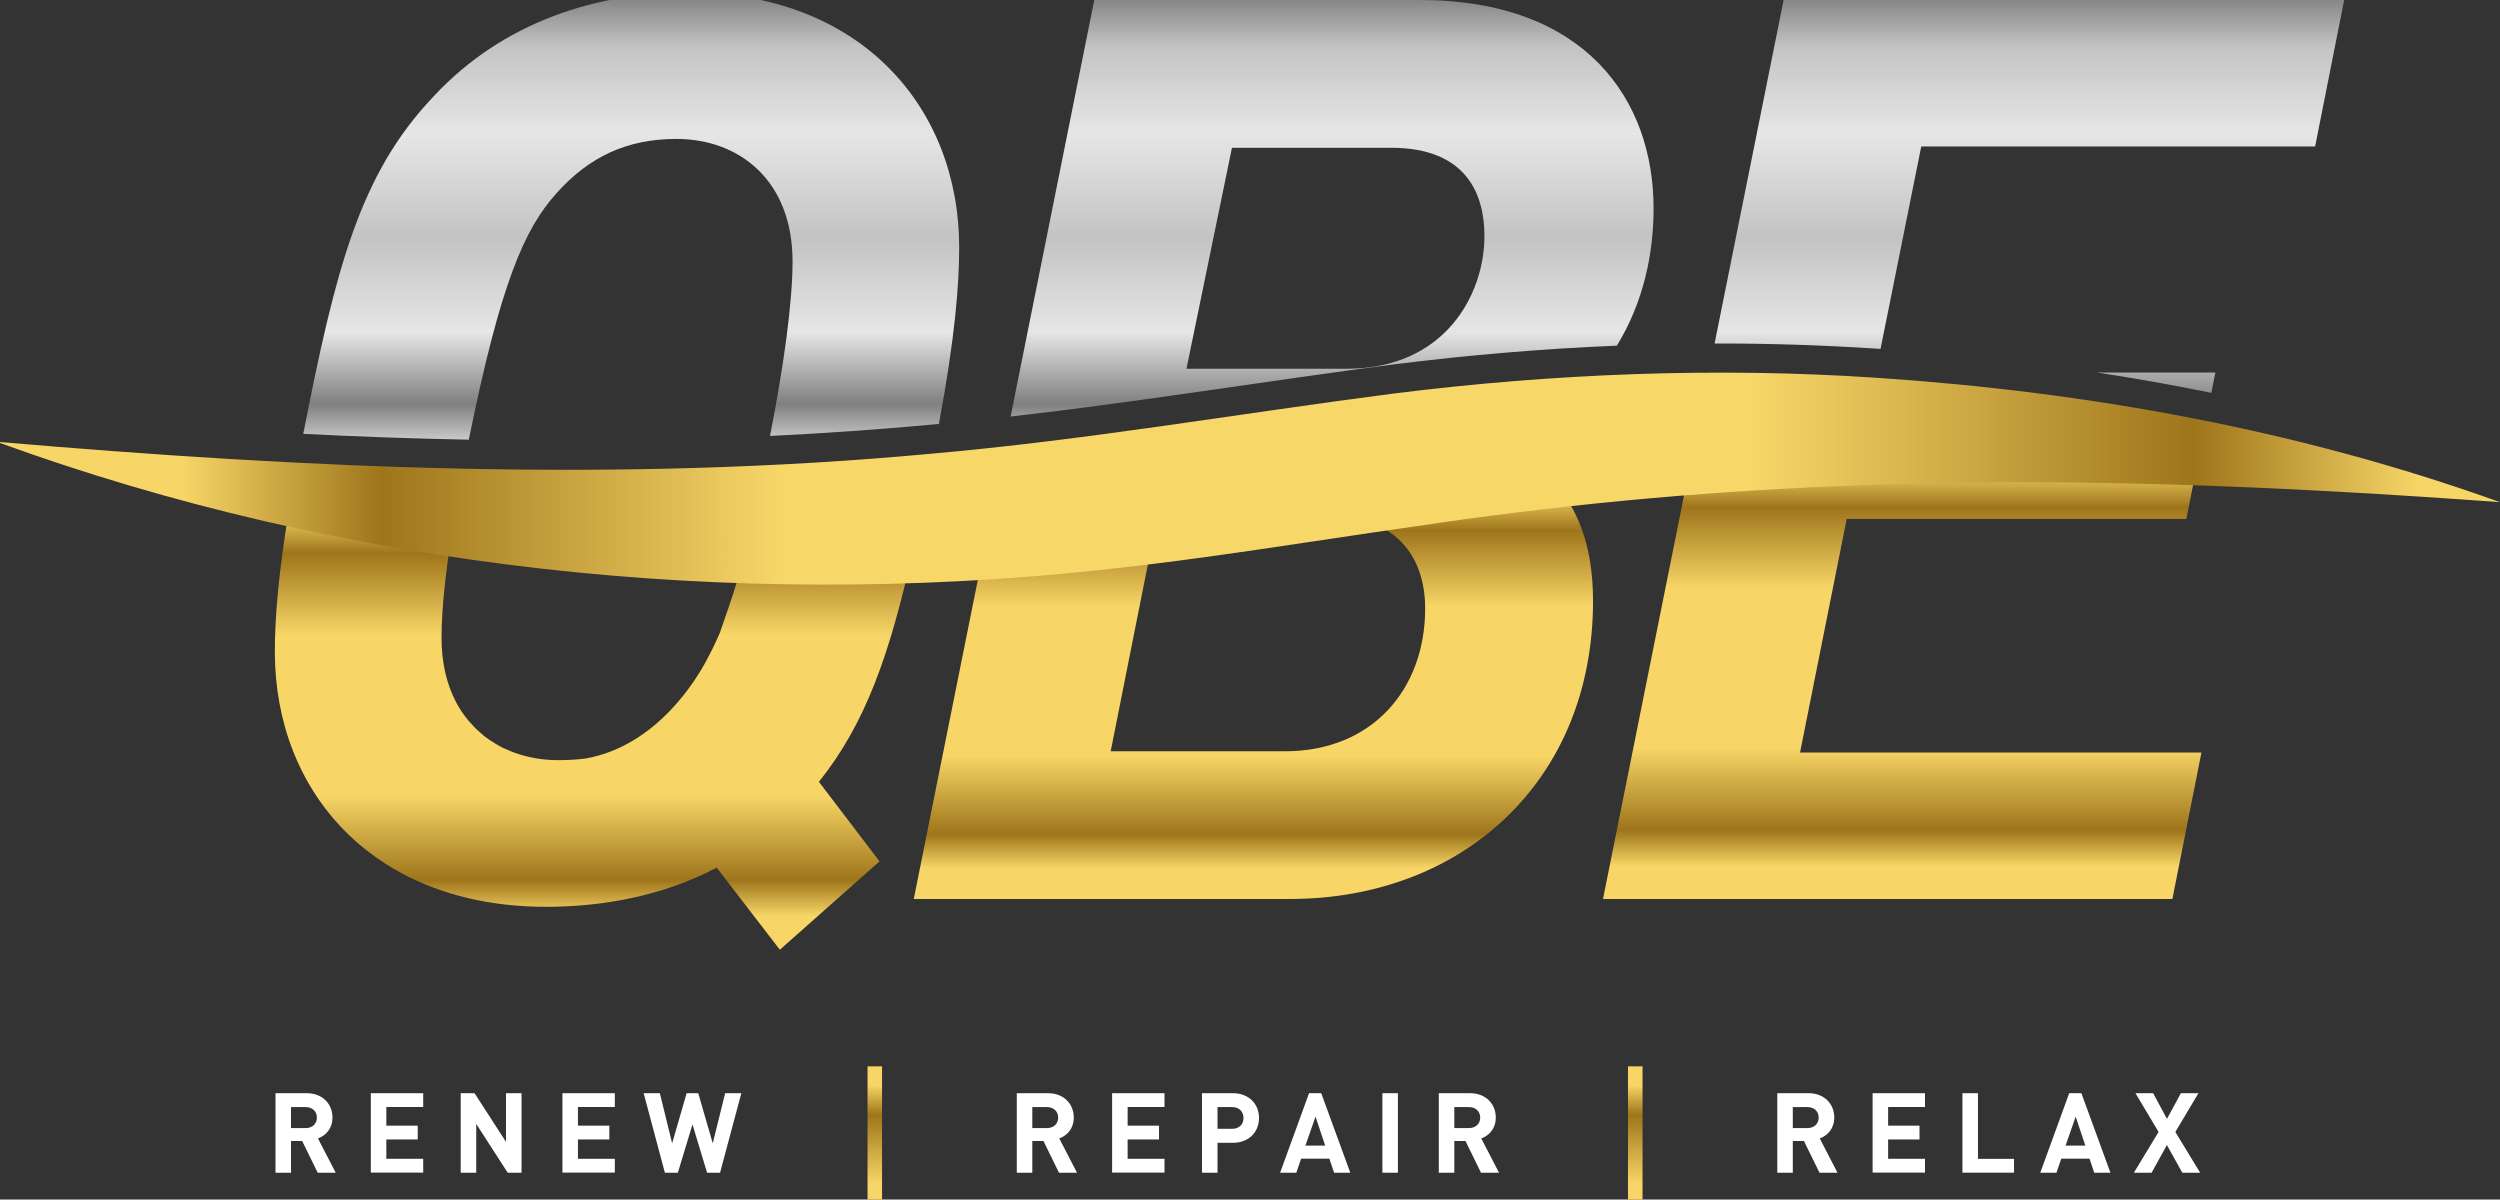 <?xml version="1.0" encoding="utf-8"?>
<!-- Generator: Adobe Illustrator 27.0.0, SVG Export Plug-In . SVG Version: 6.00 Build 0)  -->
<svg version="1.1" xmlns="http://www.w3.org/2000/svg" xmlns:xlink="http://www.w3.org/1999/xlink" x="0px" y="0px"
	 viewBox="0 0 441.39 211.79" style="enable-background:new 0 0 441.39 211.79;" xml:space="preserve">
<rect x="0" y="0" width="441.39" height="211.79" fill="#333333" stroke="none"/>
<style type="text/css">
	.st0{fill:none;}
	.st1{fill:url(#SVGID_1_);}
	.st2{fill:url(#SVGID_00000015321020771731478040000006038618446667775381_);}
	.st3{fill:url(#SVGID_00000103973966940891400940000014405133637627453353_);}
	.st4{fill:url(#SVGID_00000080917578898468074960000017159228515012650904_);}
	.st5{fill:url(#SVGID_00000150060765755376094810000010283693577548942208_);}
	.st6{fill:url(#SVGID_00000139991717202299912410000008093306740697570176_);}
	.st7{fill:url(#SVGID_00000136380541596475940340000012040399672161331902_);}
	.st8{fill:url(#SVGID_00000042725037313433607940000012968271209506193335_);}
	.st9{fill:url(#SVGID_00000056420015929469617520000006702607324752390306_);}
	.st10{fill:url(#SVGID_00000023988287491528163400000017832003356246016386_);}
	.st11{fill:url(#SVGID_00000174603878108415080760000004592765825930172833_);}
	.st12{fill:url(#SVGID_00000008144192665565818740000008769882690733293697_);}
	.st13{fill:url(#SVGID_00000065769684648915048870000018367395396916827793_);}
	.st14{fill:url(#SVGID_00000164509372647640565810000018395573337084094366_);}
	.st15{fill:url(#SVGID_00000037684327961570607240000013457763106913478305_);}
	.st16{fill:url(#SVGID_00000091012150133012628170000009003035484392148913_);}
	.st17{fill:url(#SVGID_00000144337205257035640880000016677453424829044369_);}
	.st18{fill:url(#SVGID_00000085966313570859927990000008297354190595772845_);}
	.st19{fill:url(#SVGID_00000122678095796495800350000010376364050885616031_);}
	.st20{fill:url(#SVGID_00000013890746741980565040000003427568095886017952_);}
	.st21{fill:url(#SVGID_00000033334334391843281000000006130293657747639470_);}
	.st22{fill:url(#SVGID_00000090982750534030328050000005274545391056953259_);}
	.st23{fill:url(#SVGID_00000089534661312705873590000013863168755051487657_);}
	.st24{fill:url(#SVGID_00000124153127286415122080000010287882436793472913_);}
	.st25{display:none;}
	.st26{display:inline;fill:url(#SVGID_00000041255255410047380270000007509641012673170821_);}
	.st27{display:inline;fill:url(#SVGID_00000153698288720726378820000011450625655277695384_);}
	
		.st28{fill:url(#SVGID_00000012430586662524254350000003904116421436706952_);stroke:url(#SVGID_00000062169207118587142720000013069678087141175195_);stroke-width:0;stroke-miterlimit:10;}
	
		.st29{fill:url(#SVGID_00000048475368138363128020000005213718809705065373_);stroke:url(#SVGID_00000073691881774595999370000006440613045523834001_);stroke-width:0;stroke-miterlimit:10;}
	
		.st30{fill:url(#SVGID_00000021109861888385102770000014608939028257104825_);stroke:url(#SVGID_00000015345136442203532560000002047740196681984416_);stroke-width:0;stroke-miterlimit:10;}
	
		.st31{fill:url(#SVGID_00000145056288426850828360000003077420259814958779_);stroke:url(#SVGID_00000107559254171168446500000007654992794111810435_);stroke-width:0;stroke-miterlimit:10;}
	
		.st32{fill:url(#SVGID_00000020357171808069749760000005192927161800283561_);stroke:url(#SVGID_00000114049823062820450520000009545627668820633772_);stroke-width:0;stroke-miterlimit:10;}
	
		.st33{fill:url(#SVGID_00000070118640997008753780000017392695660091988651_);stroke:url(#SVGID_00000061468720284153725170000008885156875528892093_);stroke-width:0;stroke-miterlimit:10;}
	
		.st34{fill:url(#SVGID_00000087394474704399546430000016595430334239648696_);stroke:url(#SVGID_00000036209110760670790810000000062148490095590820_);stroke-width:0;stroke-miterlimit:10;}
	
		.st35{fill:url(#SVGID_00000135674904447663357480000017268959807310796968_);stroke:url(#SVGID_00000016765054589917368370000003832453364930870419_);stroke-width:0;stroke-miterlimit:10;}
	.st36{fill:#FFFFFF;}
	
		.st37{fill:url(#SVGID_00000143582819144545319440000012235603941113840520_);stroke:url(#SVGID_00000155137666266314374370000005015379808006508943_);stroke-width:0;stroke-miterlimit:10;}
	
		.st38{fill:url(#SVGID_00000040535947573939973490000001587375145704150661_);stroke:url(#SVGID_00000170278786461803642310000008248161014883257779_);stroke-width:0;stroke-miterlimit:10;}
	
		.st39{fill:url(#SVGID_00000068666986664195269410000009762251689425063576_);stroke:url(#SVGID_00000114770112096047146000000003693833680576451476_);stroke-width:0;stroke-miterlimit:10;}
	
		.st40{fill:url(#SVGID_00000134238863589689962450000012174848991198555557_);stroke:url(#SVGID_00000100350194349107554440000003699092153228230026_);stroke-width:0;stroke-miterlimit:10;}
	
		.st41{fill:url(#SVGID_00000016794224450642901410000006628575945633641656_);stroke:url(#SVGID_00000089534917175895297920000003476350465728903567_);stroke-width:0;stroke-miterlimit:10;}
	
		.st42{fill:url(#SVGID_00000171704080219924122430000018360880220315189124_);stroke:url(#SVGID_00000111888651284316872090000007795446912310746032_);stroke-width:0;stroke-miterlimit:10;}
	
		.st43{fill:url(#SVGID_00000150079598787506756920000004167228813451667642_);stroke:url(#SVGID_00000109751543481154531970000002229067259939242159_);stroke-width:0;stroke-miterlimit:10;}
	
		.st44{fill:url(#SVGID_00000031928532698198911370000011773238374073956521_);stroke:url(#SVGID_00000172413331132164775760000016198289790336756641_);stroke-width:0;stroke-miterlimit:10;}
	
		.st45{fill:url(#SVGID_00000119081174045858473170000005029995609695943058_);stroke:url(#SVGID_00000112609441952176555710000011837848489945591227_);stroke-width:0;stroke-miterlimit:10;}
	
		.st46{fill:url(#SVGID_00000009584120481255523450000013230558874680232373_);stroke:url(#SVGID_00000024001048950192299290000003343677692551900801_);stroke-width:0;stroke-miterlimit:10;}
	.st47{fill:#1D1D1B;}
	.st48{fill:url(#SVGID_00000141431217980903388430000008391192758483291315_);}
	.st49{fill:url(#SVGID_00000044899883866219075670000008033509379444674721_);}
</style>
<pattern  x="-1819.61" y="-196" width="442" height="207.97" patternUnits="userSpaceOnUse" id="Unnamed_Pattern" viewBox="0 -207.97 442 207.97" style="overflow:visible;">
	<g>
		<rect y="-207.97" class="st0" width="442" height="207.97"/>
		<g>
			<g>
				
					<linearGradient id="SVGID_1_" gradientUnits="userSpaceOnUse" x1="7795.799" y1="-8087.406" x2="7795.799" y2="-8175.662" gradientTransform="matrix(1 0 0 -1 -7560 -8294.985)">
					<stop  offset="0" style="stop-color:#808080"/>
					<stop  offset="0.104" style="stop-color:#C3C3C3"/>
					<stop  offset="0.277" style="stop-color:#E6E6E6"/>
					<stop  offset="0.487" style="stop-color:#C3C3C3"/>
					<stop  offset="0.675" style="stop-color:#E6E6E6"/>
					<stop  offset="0.819" style="stop-color:#808080"/>
					<stop  offset="0.92" style="stop-color:#E6E6E6"/>
					<stop  offset="1" style="stop-color:#C3C3C3"/>
				</linearGradient>
				<path class="st1" d="M292.56-169.85c0,7.86-1.71,16.45-6.48,24.25c-13.12,0.54-26.21,1.66-39.18,3.28
					c-22.66,2.93-45.21,6.67-67.86,9.23l14.77-73.54h57.51C280.53-206.64,292.56-189.02,292.56-169.85z M262.69-164.95
					c0-7.35-3.12-15.6-16.5-15.6h-28.08l-8.03,39.01h28.31C255.78-141.54,262.69-154.69,262.69-164.95z"/>
			</g>
			
				<linearGradient id="SVGID_00000077324855606378782790000011578381095857924772_" gradientUnits="userSpaceOnUse" x1="7781.895" y1="-8247.068" x2="7781.895" y2="-8172.936" gradientTransform="matrix(1 0 0 -1 -7560 -8294.985)">
				<stop  offset="0.074" style="stop-color:#F7D566"/>
				<stop  offset="0.154" style="stop-color:#9E751B"/>
				<stop  offset="0.34" style="stop-color:#F7D566"/>
				<stop  offset="0.697" style="stop-color:#F7D566"/>
				<stop  offset="0.878" style="stop-color:#9E751B"/>
				<stop  offset="0.968" style="stop-color:#F7D566"/>
			</linearGradient>
			<path style="fill:url(#SVGID_00000077324855606378782790000011578381095857924772_);" d="M281.86-100.53
				c0,31.88-23.18,52.61-53.5,52.61h-66.43l12.35-61.51c6.85-0.41,13.69-0.99,20.5-1.71c3.18-0.34,6.36-0.71,9.53-1.11l-7.61,38.25
				h30.76c15.38,0,24.74-10.92,24.74-25.19c0-9.37-5.35-16.28-16.72-16.28h-7.96c7.52-1.12,15.02-2.27,22.52-3.34
				c8.14-1.23,16.3-2.31,24.45-3.24C279.12-117.04,281.86-110.47,281.86-100.53z"/>
			<g>
				
					<linearGradient id="SVGID_00000061466625180273725900000004847917370333517952_" gradientUnits="userSpaceOnUse" x1="7918.914" y1="-8087.406" x2="7918.914" y2="-8175.662" gradientTransform="matrix(1 0 0 -1 -7560 -8294.985)">
					<stop  offset="0" style="stop-color:#808080"/>
					<stop  offset="0.104" style="stop-color:#C3C3C3"/>
					<stop  offset="0.277" style="stop-color:#E6E6E6"/>
					<stop  offset="0.487" style="stop-color:#C3C3C3"/>
					<stop  offset="0.675" style="stop-color:#E6E6E6"/>
					<stop  offset="0.819" style="stop-color:#808080"/>
					<stop  offset="0.92" style="stop-color:#E6E6E6"/>
					<stop  offset="1" style="stop-color:#C3C3C3"/>
				</linearGradient>
				<path style="fill:url(#SVGID_00000061466625180273725900000004847917370333517952_);" d="M414.49-206.64l-5.13,25.86h-69.54
					l-7.19,35.75c-0.28-0.02-0.54-0.05-0.82-0.06c-9.46-0.62-18.96-0.93-28.48-0.9l12.19-60.65H414.49z"/>
				
					<linearGradient id="SVGID_00000071558553033060658390000004038270630369799596_" gradientUnits="userSpaceOnUse" x1="7941.289" y1="-8087.406" x2="7941.289" y2="-8175.662" gradientTransform="matrix(1 0 0 -1 -7560 -8294.985)">
					<stop  offset="0" style="stop-color:#808080"/>
					<stop  offset="0.104" style="stop-color:#C3C3C3"/>
					<stop  offset="0.277" style="stop-color:#E6E6E6"/>
					<stop  offset="0.487" style="stop-color:#C3C3C3"/>
					<stop  offset="0.675" style="stop-color:#E6E6E6"/>
					<stop  offset="0.819" style="stop-color:#808080"/>
					<stop  offset="0.92" style="stop-color:#E6E6E6"/>
					<stop  offset="1" style="stop-color:#C3C3C3"/>
				</linearGradient>
				<path style="fill:url(#SVGID_00000071558553033060658390000004038270630369799596_);" d="M391.76-140.87l-0.71,3.59
					c-6.71-1.37-13.45-2.56-20.22-3.59H391.76z"/>
			</g>
			
				<linearGradient id="SVGID_00000161630300093142520110000015144694445737680276_" gradientUnits="userSpaceOnUse" x1="7896.472" y1="-8247.068" x2="7896.472" y2="-8168.345" gradientTransform="matrix(1 0 0 -1 -7560 -8294.985)">
				<stop  offset="0.074" style="stop-color:#F7D566"/>
				<stop  offset="0.154" style="stop-color:#9E751B"/>
				<stop  offset="0.34" style="stop-color:#F7D566"/>
				<stop  offset="0.697" style="stop-color:#F7D566"/>
				<stop  offset="0.878" style="stop-color:#9E751B"/>
				<stop  offset="0.968" style="stop-color:#F7D566"/>
			</linearGradient>
			<path style="fill:url(#SVGID_00000161630300093142520110000015144694445737680276_);" d="M389.3-73.78l-5.13,25.86H283.64
				L299-124.4c8.54-0.67,17.1-1.18,25.67-1.54c21.35-0.95,42.76-0.87,64.16-0.13l-2.2,11.06h-59.96l-8.24,41.24H389.3z"/>
			
				<linearGradient id="SVGID_00000001639559501315582240000003776086854352718269_" gradientUnits="userSpaceOnUse" x1="7672.055" y1="-8087.406" x2="7672.055" y2="-8175.662" gradientTransform="matrix(1 0 0 -1 -7560 -8294.985)">
				<stop  offset="0" style="stop-color:#808080"/>
				<stop  offset="0.104" style="stop-color:#C3C3C3"/>
				<stop  offset="0.277" style="stop-color:#E6E6E6"/>
				<stop  offset="0.487" style="stop-color:#C3C3C3"/>
				<stop  offset="0.675" style="stop-color:#E6E6E6"/>
				<stop  offset="0.819" style="stop-color:#808080"/>
				<stop  offset="0.92" style="stop-color:#E6E6E6"/>
				<stop  offset="1" style="stop-color:#C3C3C3"/>
			</linearGradient>
			<path style="fill:url(#SVGID_00000001639559501315582240000003776086854352718269_);" d="M169.96-162.94
				c0,6.51-0.75,15.98-3.58,31.15c-0.47,0.05-0.95,0.1-1.42,0.13c-9.47,0.88-18.94,1.54-28.4,1.99c2.4-12.23,3.98-23.51,3.98-30.82
				c0-14.26-9.37-21.62-20.51-21.62c-8.7,0-15.38,3.12-21.17,9.59c-5.68,6.32-9.87,15.87-15.48,43.51
				c-9.73-0.19-19.48-0.54-29.23-1.03c5.72-29.06,9.89-45.82,23.07-59.65c12.27-13.15,28.76-18.28,44.81-18.28
				C152.57-207.97,169.96-187.69,169.96-162.94z"/>
			
				<linearGradient id="SVGID_00000060734465370781234810000002645882969220916104_" gradientUnits="userSpaceOnUse" x1="7665.397" y1="-8255.985" x2="7665.397" y2="-8176.277" gradientTransform="matrix(1 0 0 -1 -7560 -8294.985)">
				<stop  offset="0.074" style="stop-color:#F7D566"/>
				<stop  offset="0.154" style="stop-color:#9E751B"/>
				<stop  offset="0.34" style="stop-color:#F7D566"/>
				<stop  offset="0.697" style="stop-color:#F7D566"/>
				<stop  offset="0.878" style="stop-color:#9E751B"/>
				<stop  offset="0.968" style="stop-color:#F7D566"/>
			</linearGradient>
			<path style="fill:url(#SVGID_00000060734465370781234810000002645882969220916104_);" d="M145.22-68.65l10.7,14.05L138.31-39
				l-11.14-14.49c-9.37,4.9-19.84,6.91-30.1,6.91c-30.54,0-47.92-20.28-47.92-45.03c0-5.9,0.61-14.26,2.85-27.1
				c9.45,2.08,18.96,3.83,28.54,5.26c-1.24,7.69-1.96,14.4-1.96,19.38c0,4.46,0.94,8.24,2.55,11.33c0,0.01,0,0.01,0.01,0.01
				c0.3,0.59,0.64,1.15,1,1.69c0.05,0.07,0.12,0.16,0.17,0.24c0.3,0.43,0.61,0.85,0.95,1.26c0.08,0.11,0.18,0.22,0.28,0.32
				c0.31,0.37,0.65,0.72,0.99,1.07c0.14,0.13,0.28,0.28,0.43,0.41c0.34,0.31,0.68,0.61,1.03,0.9c0.1,0.07,0.18,0.16,0.28,0.23
				c0.44,0.35,0.91,0.67,1.41,0.97c0.11,0.07,0.22,0.14,0.32,0.2c0.46,0.28,0.93,0.54,1.39,0.78c0.1,0.04,0.18,0.08,0.26,0.12
				c0.43,0.2,0.87,0.4,1.31,0.56c0.23,0.08,0.43,0.17,0.64,0.24c2.34,0.83,4.88,1.27,7.49,1.27c1.73,0,3.38-0.08,4.95-0.29
				c12.73-2.3,19.6-14.28,20.95-16.64c0.55-1,1.03-1.93,1.44-2.74c0.48-0.99,0.87-1.85,1.08-2.33c0.07-0.18,0.16-0.35,0.23-0.52
				c1.11-3.34,2.16-6.04,3.08-9.29c0.4-1.43,0.79-2.94,1.19-4.55c9.89,0.32,19.79,0.31,29.67-0.04
				C157.69-91.23,153.51-78.98,145.22-68.65z"/>
			
				<linearGradient id="SVGID_00000008834560257956833580000017892965253337050540_" gradientUnits="userSpaceOnUse" x1="7560" y1="-8172.853" x2="8002" y2="-8172.853" gradientTransform="matrix(1 0 0 -1 -7560 -8294.985)">
				<stop  offset="0.074" style="stop-color:#F7D566"/>
				<stop  offset="0.154" style="stop-color:#9E751B"/>
				<stop  offset="0.314" style="stop-color:#F8D769"/>
				<stop  offset="0.702" style="stop-color:#F8D769"/>
				<stop  offset="0.878" style="stop-color:#9E751B"/>
				<stop  offset="0.968" style="stop-color:#F7D566"/>
			</linearGradient>
			<path style="fill:url(#SVGID_00000008834560257956833580000017892965253337050540_);" d="M0-128.64
				c55.06,4.75,109.98,7.24,164.96,2.12c27.41-2.4,54.6-7.13,81.94-10.66c28.06-3.5,56.72-4.64,84.91-2.76
				c37.52,2.49,74.79,9.24,110.19,21.97c-39.06-2.85-78.28-4.56-117.33-2.81c-24.97,1.03-49.87,3.41-74.61,7.14
				c-18.33,2.62-36.72,5.7-55.28,7.66C129.38-99.01,61.7-106.14,0-128.64L0-128.64z"/>
		</g>
		<g>
			
				<linearGradient id="SVGID_00000054249615079055257710000011867336780703509161_" gradientUnits="userSpaceOnUse" x1="7605.158" y1="-8260.029" x2="7605.158" y2="-8288.343" gradientTransform="matrix(1 0 0 -1 -7560 -8294.985)">
				<stop  offset="0" style="stop-color:#808080"/>
				<stop  offset="0.104" style="stop-color:#C3C3C3"/>
				<stop  offset="0.277" style="stop-color:#E6E6E6"/>
				<stop  offset="0.487" style="stop-color:#C3C3C3"/>
				<stop  offset="0.675" style="stop-color:#E6E6E6"/>
				<stop  offset="0.819" style="stop-color:#808080"/>
				<stop  offset="0.92" style="stop-color:#E6E6E6"/>
				<stop  offset="1" style="stop-color:#C3C3C3"/>
			</linearGradient>
			<path style="fill:url(#SVGID_00000054249615079055257710000011867336780703509161_);" d="M56.96-28.64c0-4.02-2.01-7.68-7.8-7.68
				H39.1L33.35-7.68h5.31l2.37-11.58h4.02L48.4-7.68h5.83l-3.94-12.19C54.75-21.36,56.96-25.1,56.96-28.64z M51.65-28.36
				c0,1.89-1.33,4.67-4.95,4.67h-4.83l1.61-7.92h4.83C50.49-31.61,51.65-30.41,51.65-28.36z"/>
			
				<linearGradient id="SVGID_00000090999956401192166890000003157540594760542337_" gradientUnits="userSpaceOnUse" x1="7627.062" y1="-8260.029" x2="7627.062" y2="-8288.343" gradientTransform="matrix(1 0 0 -1 -7560 -8294.985)">
				<stop  offset="0" style="stop-color:#808080"/>
				<stop  offset="0.104" style="stop-color:#C3C3C3"/>
				<stop  offset="0.277" style="stop-color:#E6E6E6"/>
				<stop  offset="0.487" style="stop-color:#C3C3C3"/>
				<stop  offset="0.675" style="stop-color:#E6E6E6"/>
				<stop  offset="0.819" style="stop-color:#808080"/>
				<stop  offset="0.92" style="stop-color:#E6E6E6"/>
				<stop  offset="1" style="stop-color:#C3C3C3"/>
			</linearGradient>
			<path style="fill:url(#SVGID_00000090999956401192166890000003157540594760542337_);" d="M76.11-21.4c0-4.55-3.02-7.48-7.44-7.48
				c-7.24,0-10.66,7.04-10.66,14.08c0,5.51,4.14,7.36,7.76,7.36c3.14,0,5.99-1.05,8.17-3.06l-2.61-3.3
				c-1.45,1.41-2.98,2.13-4.99,2.13c-2.41,0-3.58-1.45-3.58-3.5c0-0.48,0.08-1.01,0.16-1.49h12.55
				C75.83-18.26,76.11-19.99,76.11-21.4z M71.37-21.4c0,0.44-0.04,0.96-0.12,1.41h-7.68c0.93-3.42,2.7-4.79,4.83-4.79
				C70.16-24.78,71.37-23.61,71.37-21.4z"/>
			
				<linearGradient id="SVGID_00000004528846140142652920000002883376687952082866_" gradientUnits="userSpaceOnUse" x1="7648.021" y1="-8260.029" x2="7648.021" y2="-8288.343" gradientTransform="matrix(1 0 0 -1 -7560 -8294.985)">
				<stop  offset="0" style="stop-color:#808080"/>
				<stop  offset="0.104" style="stop-color:#C3C3C3"/>
				<stop  offset="0.277" style="stop-color:#E6E6E6"/>
				<stop  offset="0.487" style="stop-color:#C3C3C3"/>
				<stop  offset="0.675" style="stop-color:#E6E6E6"/>
				<stop  offset="0.819" style="stop-color:#808080"/>
				<stop  offset="0.92" style="stop-color:#E6E6E6"/>
				<stop  offset="1" style="stop-color:#C3C3C3"/>
			</linearGradient>
			<path style="fill:url(#SVGID_00000004528846140142652920000002883376687952082866_);" d="M97.75-23.09c0-4.14-2.9-5.79-5.35-5.79
				c-2.17,0-4.18,0.8-5.51,2.25l0.36-2.01h-4.79L78.29-7.68h4.99l2.57-12.71c0.64-3.3,2.82-4.02,4.26-4.02
				c1.29,0,2.49,0.81,2.49,2.61c0,0.4-0.08,0.89-0.16,1.37L89.87-7.68h4.99l2.61-13.07C97.63-21.44,97.75-22.32,97.75-23.09z"/>
			
				<linearGradient id="SVGID_00000103238965399691880790000002717091792444690355_" gradientUnits="userSpaceOnUse" x1="7669.985" y1="-8260.029" x2="7669.985" y2="-8288.343" gradientTransform="matrix(1 0 0 -1 -7560 -8294.985)">
				<stop  offset="0" style="stop-color:#808080"/>
				<stop  offset="0.104" style="stop-color:#C3C3C3"/>
				<stop  offset="0.277" style="stop-color:#E6E6E6"/>
				<stop  offset="0.487" style="stop-color:#C3C3C3"/>
				<stop  offset="0.675" style="stop-color:#E6E6E6"/>
				<stop  offset="0.819" style="stop-color:#808080"/>
				<stop  offset="0.92" style="stop-color:#E6E6E6"/>
				<stop  offset="1" style="stop-color:#C3C3C3"/>
			</linearGradient>
			<path style="fill:url(#SVGID_00000103238965399691880790000002717091792444690355_);" d="M119.04-21.4
				c0-4.55-3.02-7.48-7.44-7.48c-7.24,0-10.66,7.04-10.66,14.08c0,5.51,4.14,7.36,7.76,7.36c3.14,0,5.99-1.05,8.16-3.06l-2.61-3.3
				c-1.45,1.41-2.98,2.13-4.99,2.13c-2.41,0-3.58-1.45-3.58-3.5c0-0.48,0.08-1.01,0.16-1.49h12.55
				C118.75-18.26,119.04-19.99,119.04-21.4z M114.29-21.4c0,0.44-0.04,0.96-0.12,1.41h-7.68c0.93-3.42,2.7-4.79,4.83-4.79
				C113.08-24.78,114.29-23.61,114.29-21.4z"/>
			
				<linearGradient id="SVGID_00000152264752571362714190000011176626848442559636_" gradientUnits="userSpaceOnUse" x1="7696.856" y1="-8260.029" x2="7696.856" y2="-8288.343" gradientTransform="matrix(1 0 0 -1 -7560 -8294.985)">
				<stop  offset="0" style="stop-color:#808080"/>
				<stop  offset="0.104" style="stop-color:#C3C3C3"/>
				<stop  offset="0.277" style="stop-color:#E6E6E6"/>
				<stop  offset="0.487" style="stop-color:#C3C3C3"/>
				<stop  offset="0.675" style="stop-color:#E6E6E6"/>
				<stop  offset="0.819" style="stop-color:#808080"/>
				<stop  offset="0.92" style="stop-color:#E6E6E6"/>
				<stop  offset="1" style="stop-color:#C3C3C3"/>
			</linearGradient>
			<path style="fill:url(#SVGID_00000152264752571362714190000011176626848442559636_);" d="M151.1-28.64h-5.27l-5.71,13.07
				l-1.53-13.07h-3.62l-6.64,13.07l-0.72-13.07h-4.99l1.97,20.96h4.02L135.49-21l1.65,13.31h3.94L151.1-28.64z"/>
			
				<linearGradient id="SVGID_00000029755976994640973640000010968740316485456816_" gradientUnits="userSpaceOnUse" x1="7731.03" y1="-8260.029" x2="7731.03" y2="-8288.343" gradientTransform="matrix(1 0 0 -1 -7560 -8294.985)">
				<stop  offset="0" style="stop-color:#808080"/>
				<stop  offset="0.104" style="stop-color:#C3C3C3"/>
				<stop  offset="0.277" style="stop-color:#E6E6E6"/>
				<stop  offset="0.487" style="stop-color:#C3C3C3"/>
				<stop  offset="0.675" style="stop-color:#E6E6E6"/>
				<stop  offset="0.819" style="stop-color:#808080"/>
				<stop  offset="0.92" style="stop-color:#E6E6E6"/>
				<stop  offset="1" style="stop-color:#C3C3C3"/>
			</linearGradient>
			<path style="fill:url(#SVGID_00000029755976994640973640000010968740316485456816_);" d="M182.84-28.64
				c0-4.02-2.01-7.68-7.8-7.68h-10.06l-5.75,28.64h5.31l2.37-11.58h4.02l3.34,11.58h5.83l-3.94-12.19
				C180.62-21.36,182.84-25.1,182.84-28.64z M177.53-28.36c0,1.89-1.33,4.67-4.95,4.67h-4.83l1.61-7.92h4.83
				C176.36-31.61,177.53-30.41,177.53-28.36z"/>
			
				<linearGradient id="SVGID_00000060028476787759035980000005415064525352436380_" gradientUnits="userSpaceOnUse" x1="7752.934" y1="-8260.029" x2="7752.934" y2="-8288.343" gradientTransform="matrix(1 0 0 -1 -7560 -8294.985)">
				<stop  offset="0" style="stop-color:#808080"/>
				<stop  offset="0.104" style="stop-color:#C3C3C3"/>
				<stop  offset="0.277" style="stop-color:#E6E6E6"/>
				<stop  offset="0.487" style="stop-color:#C3C3C3"/>
				<stop  offset="0.675" style="stop-color:#E6E6E6"/>
				<stop  offset="0.819" style="stop-color:#808080"/>
				<stop  offset="0.92" style="stop-color:#E6E6E6"/>
				<stop  offset="1" style="stop-color:#C3C3C3"/>
			</linearGradient>
			<path style="fill:url(#SVGID_00000060028476787759035980000005415064525352436380_);" d="M201.98-21.4
				c0-4.55-3.02-7.48-7.44-7.48c-7.24,0-10.66,7.04-10.66,14.08c0,5.51,4.14,7.36,7.76,7.36c3.14,0,5.99-1.05,8.17-3.06l-2.61-3.3
				c-1.45,1.41-2.98,2.13-4.99,2.13c-2.41,0-3.58-1.45-3.58-3.5c0-0.48,0.08-1.01,0.16-1.49h12.55
				C201.7-18.26,201.98-19.99,201.98-21.4z M197.24-21.4c0,0.44-0.04,0.96-0.12,1.41h-7.68c0.93-3.42,2.7-4.79,4.83-4.79
				C196.03-24.78,197.24-23.61,197.24-21.4z"/>
			
				<linearGradient id="SVGID_00000046327622189614857550000007987927475428704924_" gradientUnits="userSpaceOnUse" x1="7773.148" y1="-8260.029" x2="7773.148" y2="-8288.343" gradientTransform="matrix(1 0 0 -1 -7560 -8294.985)">
				<stop  offset="0" style="stop-color:#808080"/>
				<stop  offset="0.104" style="stop-color:#C3C3C3"/>
				<stop  offset="0.277" style="stop-color:#E6E6E6"/>
				<stop  offset="0.487" style="stop-color:#C3C3C3"/>
				<stop  offset="0.675" style="stop-color:#E6E6E6"/>
				<stop  offset="0.819" style="stop-color:#808080"/>
				<stop  offset="0.92" style="stop-color:#E6E6E6"/>
				<stop  offset="1" style="stop-color:#C3C3C3"/>
			</linearGradient>
			<path style="fill:url(#SVGID_00000046327622189614857550000007987927475428704924_);" d="M223.63-23.09
				c0-2.61-1.25-5.79-5.67-5.79c-1.97,0-3.78,0.64-5.19,2.25l0.44-2.01h-4.83L202.67,0h4.99l1.93-9.69
				c1.05,1.61,2.86,2.25,4.75,2.25c1.89,0,3.7-0.44,5.31-2.05c1.61-1.61,2.49-4.38,3.34-8.69
				C223.55-20.96,223.63-22.08,223.63-23.09z M218.44-21.56c0,0.89-0.24,2.29-0.44,3.38c-0.76,3.82-1.69,6.28-4.67,6.28
				c-2.17,0-2.49-1.65-2.49-2.9c0-0.88,0.24-2.29,0.44-3.38c0.76-3.82,1.69-6.23,4.67-6.23C218.12-24.42,218.44-22.81,218.44-21.56z
				"/>
			
				<linearGradient id="SVGID_00000080198606558756223970000015718081355776509117_" gradientUnits="userSpaceOnUse" x1="7794.57" y1="-8260.029" x2="7794.57" y2="-8288.343" gradientTransform="matrix(1 0 0 -1 -7560 -8294.985)">
				<stop  offset="0" style="stop-color:#808080"/>
				<stop  offset="0.104" style="stop-color:#C3C3C3"/>
				<stop  offset="0.277" style="stop-color:#E6E6E6"/>
				<stop  offset="0.487" style="stop-color:#C3C3C3"/>
				<stop  offset="0.675" style="stop-color:#E6E6E6"/>
				<stop  offset="0.819" style="stop-color:#808080"/>
				<stop  offset="0.92" style="stop-color:#E6E6E6"/>
				<stop  offset="1" style="stop-color:#C3C3C3"/>
			</linearGradient>
			<path style="fill:url(#SVGID_00000080198606558756223970000015718081355776509117_);" d="M243.78-23.05
				c0-4.46-3.94-5.83-7.44-5.83c-3.9,0-6.07,1.09-7.76,2.81l2.57,3.34c1.05-1.17,2.45-1.97,4.51-1.97c2.09,0,3.1,0.84,3.1,2.25
				c0,0.4-0.04,0.68-0.12,1.09l-0.28,1.25h-4.99c-2.41,0-4.55,0.64-6.11,2.17c-1.21,1.21-1.89,2.9-1.89,4.95
				c0,3.18,2.33,5.51,5.99,5.51c2.29,0,3.9-0.89,5.07-2.05l-0.36,1.85h4.79l2.74-13.51C243.7-21.76,243.78-22.48,243.78-23.05z
				 M237.67-16.69l-0.24,1.25c-0.2,1.05-0.6,2.01-1.25,2.66c-0.76,0.76-1.89,1.29-3.26,1.29c-1.81,0-2.65-0.8-2.65-1.97
				c0-1.85,1.33-3.22,3.58-3.22H237.67z"/>
			
				<linearGradient id="SVGID_00000048460439590618336910000012197216266197617551_" gradientUnits="userSpaceOnUse" x1="7811.486" y1="-8260.029" x2="7811.486" y2="-8288.343" gradientTransform="matrix(1 0 0 -1 -7560 -8294.985)">
				<stop  offset="0" style="stop-color:#808080"/>
				<stop  offset="0.104" style="stop-color:#C3C3C3"/>
				<stop  offset="0.277" style="stop-color:#E6E6E6"/>
				<stop  offset="0.487" style="stop-color:#C3C3C3"/>
				<stop  offset="0.675" style="stop-color:#E6E6E6"/>
				<stop  offset="0.819" style="stop-color:#808080"/>
				<stop  offset="0.92" style="stop-color:#E6E6E6"/>
				<stop  offset="1" style="stop-color:#C3C3C3"/>
			</linearGradient>
			<path style="fill:url(#SVGID_00000048460439590618336910000012197216266197617551_);" d="M255.17-27.99h-4.99l-4.06,20.31h4.99
				L255.17-27.99z M256.86-36.24h-5.15l-0.8,4.14h5.11L256.86-36.24z"/>
			
				<linearGradient id="SVGID_00000052069084780054528460000013077377678936792721_" gradientUnits="userSpaceOnUse" x1="7825.827" y1="-8260.029" x2="7825.827" y2="-8288.343" gradientTransform="matrix(1 0 0 -1 -7560 -8294.985)">
				<stop  offset="0" style="stop-color:#808080"/>
				<stop  offset="0.104" style="stop-color:#C3C3C3"/>
				<stop  offset="0.277" style="stop-color:#E6E6E6"/>
				<stop  offset="0.487" style="stop-color:#C3C3C3"/>
				<stop  offset="0.675" style="stop-color:#E6E6E6"/>
				<stop  offset="0.819" style="stop-color:#808080"/>
				<stop  offset="0.92" style="stop-color:#E6E6E6"/>
				<stop  offset="1" style="stop-color:#C3C3C3"/>
			</linearGradient>
			<path style="fill:url(#SVGID_00000052069084780054528460000013077377678936792721_);" d="M275-26.91
				c-1.13-1.33-2.45-1.97-4.46-1.97c-2.17,0-4.14,0.88-5.31,2.29l0.44-2.05h-4.83l-4.18,20.96h4.99l2.53-12.67
				c0.48-2.41,2.25-4.02,4.22-4.02c1.09,0,1.77,0.6,2.29,1.29L275-26.91z"/>
			
				<linearGradient id="SVGID_00000082328011108514972620000016532018490661833602_" gradientUnits="userSpaceOnUse" x1="7855.011" y1="-8260.029" x2="7855.011" y2="-8288.343" gradientTransform="matrix(1 0 0 -1 -7560 -8294.985)">
				<stop  offset="0" style="stop-color:#808080"/>
				<stop  offset="0.104" style="stop-color:#C3C3C3"/>
				<stop  offset="0.277" style="stop-color:#E6E6E6"/>
				<stop  offset="0.487" style="stop-color:#C3C3C3"/>
				<stop  offset="0.675" style="stop-color:#E6E6E6"/>
				<stop  offset="0.819" style="stop-color:#808080"/>
				<stop  offset="0.92" style="stop-color:#E6E6E6"/>
				<stop  offset="1" style="stop-color:#C3C3C3"/>
			</linearGradient>
			<path style="fill:url(#SVGID_00000082328011108514972620000016532018490661833602_);" d="M306.82-28.64
				c0-4.02-2.01-7.68-7.8-7.68h-10.06l-5.75,28.64h5.31l2.37-11.58h4.02l3.34,11.58h5.83l-3.94-12.19
				C304.6-21.36,306.82-25.1,306.82-28.64z M301.51-28.36c0,1.89-1.33,4.67-4.95,4.67h-4.83l1.61-7.92h4.83
				C300.34-31.61,301.51-30.41,301.51-28.36z"/>
			
				<linearGradient id="SVGID_00000089559818992636218450000012099705753604303249_" gradientUnits="userSpaceOnUse" x1="7876.915" y1="-8260.029" x2="7876.915" y2="-8288.343" gradientTransform="matrix(1 0 0 -1 -7560 -8294.985)">
				<stop  offset="0" style="stop-color:#808080"/>
				<stop  offset="0.104" style="stop-color:#C3C3C3"/>
				<stop  offset="0.277" style="stop-color:#E6E6E6"/>
				<stop  offset="0.487" style="stop-color:#C3C3C3"/>
				<stop  offset="0.675" style="stop-color:#E6E6E6"/>
				<stop  offset="0.819" style="stop-color:#808080"/>
				<stop  offset="0.92" style="stop-color:#E6E6E6"/>
				<stop  offset="1" style="stop-color:#C3C3C3"/>
			</linearGradient>
			<path style="fill:url(#SVGID_00000089559818992636218450000012099705753604303249_);" d="M325.97-21.4
				c0-4.55-3.02-7.48-7.44-7.48c-7.24,0-10.66,7.04-10.66,14.08c0,5.51,4.14,7.36,7.76,7.36c3.14,0,5.99-1.05,8.16-3.06l-2.61-3.3
				c-1.45,1.41-2.98,2.13-4.99,2.13c-2.41,0-3.58-1.45-3.58-3.5c0-0.48,0.08-1.01,0.16-1.49h12.55
				C325.68-18.26,325.97-19.99,325.97-21.4z M321.22-21.4c0,0.44-0.04,0.96-0.12,1.41h-7.68c0.93-3.42,2.7-4.79,4.83-4.79
				C320.01-24.78,321.22-23.61,321.22-21.4z"/>
			
				<linearGradient id="SVGID_00000162324881294495810980000000073854621185915045_" gradientUnits="userSpaceOnUse" x1="7893.912" y1="-8260.029" x2="7893.912" y2="-8288.343" gradientTransform="matrix(1 0 0 -1 -7560 -8294.985)">
				<stop  offset="0" style="stop-color:#808080"/>
				<stop  offset="0.104" style="stop-color:#C3C3C3"/>
				<stop  offset="0.277" style="stop-color:#E6E6E6"/>
				<stop  offset="0.487" style="stop-color:#C3C3C3"/>
				<stop  offset="0.675" style="stop-color:#E6E6E6"/>
				<stop  offset="0.819" style="stop-color:#808080"/>
				<stop  offset="0.92" style="stop-color:#E6E6E6"/>
				<stop  offset="1" style="stop-color:#C3C3C3"/>
			</linearGradient>
			<path style="fill:url(#SVGID_00000162324881294495810980000000073854621185915045_);" d="M338.72-36.32h-4.99l-4.46,22.36
				c-0.12,0.56-0.16,1.09-0.16,1.73c0,2.86,2.13,4.55,5.03,4.55h2.74l0.84-4.22h-2.05c-1.09,0-1.53-0.44-1.53-1.21
				c0-0.32,0.04-0.52,0.12-0.89L338.72-36.32z"/>
			
				<linearGradient id="SVGID_00000017480369392433084820000012735608375012178868_" gradientUnits="userSpaceOnUse" x1="7909.621" y1="-8260.029" x2="7909.621" y2="-8288.343" gradientTransform="matrix(1 0 0 -1 -7560 -8294.985)">
				<stop  offset="0" style="stop-color:#808080"/>
				<stop  offset="0.104" style="stop-color:#C3C3C3"/>
				<stop  offset="0.277" style="stop-color:#E6E6E6"/>
				<stop  offset="0.487" style="stop-color:#C3C3C3"/>
				<stop  offset="0.675" style="stop-color:#E6E6E6"/>
				<stop  offset="0.819" style="stop-color:#808080"/>
				<stop  offset="0.92" style="stop-color:#E6E6E6"/>
				<stop  offset="1" style="stop-color:#C3C3C3"/>
			</linearGradient>
			<path style="fill:url(#SVGID_00000017480369392433084820000012735608375012178868_);" d="M358.83-23.05
				c0-4.46-3.94-5.83-7.44-5.83c-3.9,0-6.07,1.09-7.76,2.81l2.57,3.34c1.05-1.17,2.45-1.97,4.51-1.97c2.09,0,3.1,0.84,3.1,2.25
				c0,0.4-0.04,0.68-0.12,1.09l-0.28,1.25h-4.99c-2.41,0-4.55,0.64-6.11,2.17c-1.21,1.21-1.89,2.9-1.89,4.95
				c0,3.18,2.33,5.51,5.99,5.51c2.29,0,3.9-0.89,5.07-2.05l-0.36,1.85h4.79l2.74-13.51C358.75-21.76,358.83-22.48,358.83-23.05z
				 M352.72-16.69l-0.24,1.25c-0.2,1.05-0.6,2.01-1.25,2.66c-0.76,0.76-1.89,1.29-3.26,1.29c-1.81,0-2.65-0.8-2.65-1.97
				c0-1.85,1.33-3.22,3.58-3.22H352.72z"/>
			
				<linearGradient id="SVGID_00000130615971330423255720000013593674243803050137_" gradientUnits="userSpaceOnUse" x1="7930.358" y1="-8260.029" x2="7930.358" y2="-8288.343" gradientTransform="matrix(1 0 0 -1 -7560 -8294.985)">
				<stop  offset="0" style="stop-color:#808080"/>
				<stop  offset="0.104" style="stop-color:#C3C3C3"/>
				<stop  offset="0.277" style="stop-color:#E6E6E6"/>
				<stop  offset="0.487" style="stop-color:#C3C3C3"/>
				<stop  offset="0.675" style="stop-color:#E6E6E6"/>
				<stop  offset="0.819" style="stop-color:#808080"/>
				<stop  offset="0.92" style="stop-color:#E6E6E6"/>
				<stop  offset="1" style="stop-color:#C3C3C3"/>
			</linearGradient>
			<path style="fill:url(#SVGID_00000130615971330423255720000013593674243803050137_);" d="M381.8-28.64h-6.07l-4.46,6.23
				l-2.45-6.23h-5.75l4.75,10.14l-8.89,10.82h6.15l4.87-6.56l2.61,6.56h5.75l-4.95-10.54L381.8-28.64z"/>
		</g>
	</g>
</pattern>
<g id="Layer_2" class="st25">
	
		<linearGradient id="SVGID_00000172416533033517285820000003399187092845562809_" gradientUnits="userSpaceOnUse" x1="-130.609" y1="455.005" x2="571.391" y2="-246.995">
		<stop  offset="0" style="stop-color:#242021"/>
		<stop  offset="1" style="stop-color:#4E4E50"/>
	</linearGradient>
	
		<rect x="-180.61" y="-197" style="display:inline;fill:url(#SVGID_00000172416533033517285820000003399187092845562809_);" width="802" height="602"/>
</g>
<g id="Layer_1">
	<rect x="-179.61" y="-196" class="st25" width="800" height="600"/>
	<g>
		<g>
			
				<pattern  id="SVGID_00000150104379115413517190000001745353475074082490_" xlink:href="#Unnamed_Pattern" patternTransform="matrix(1 0 0 1 314 -1.353)">
			</pattern>
			
				<linearGradient id="SVGID_00000064347193290603305730000003148940312312618417_" gradientUnits="userSpaceOnUse" x1="235.191" y1="-0.942" x2="235.191" y2="87.313">
				<stop  offset="0" style="stop-color:#808080"/>
				<stop  offset="0.104" style="stop-color:#C3C3C3"/>
				<stop  offset="0.277" style="stop-color:#E6E6E6"/>
				<stop  offset="0.487" style="stop-color:#C3C3C3"/>
				<stop  offset="0.675" style="stop-color:#E6E6E6"/>
				<stop  offset="0.819" style="stop-color:#808080"/>
				<stop  offset="0.92" style="stop-color:#E6E6E6"/>
				<stop  offset="1" style="stop-color:#C3C3C3"/>
			</linearGradient>
			
				<path style="fill:url(#SVGID_00000064347193290603305730000003148940312312618417_);stroke:url(#SVGID_00000150104379115413517190000001745353475074082490_);stroke-width:0;stroke-miterlimit:10;" d="
				M250.72,0H193.2l-14.77,73.54c22.65-2.56,45.2-6.3,67.86-9.23c12.97-1.62,26.05-2.74,39.18-3.28c4.77-7.8,6.48-16.39,6.48-24.25
				C291.95,17.62,279.92,0,250.72,0z M237.79,65.1h-28.31l8.03-39.01h28.08c13.37,0,16.5,8.24,16.5,15.6
				C262.08,51.95,255.17,65.1,237.79,65.1z"/>
		</g>
		
			<pattern  id="SVGID_00000132053464172086209330000003352670134405314228_" xlink:href="#Unnamed_Pattern" patternTransform="matrix(1 0 0 1 314 -1.353)">
		</pattern>
		
			<linearGradient id="SVGID_00000181765971426571342500000009866664610363823745_" gradientUnits="userSpaceOnUse" x1="221.287" y1="158.72" x2="221.287" y2="84.588">
			<stop  offset="0.074" style="stop-color:#F7D566"/>
			<stop  offset="0.154" style="stop-color:#9E751B"/>
			<stop  offset="0.34" style="stop-color:#F7D566"/>
			<stop  offset="0.697" style="stop-color:#F7D566"/>
			<stop  offset="0.878" style="stop-color:#9E751B"/>
			<stop  offset="0.968" style="stop-color:#F7D566"/>
		</linearGradient>
		
			<path style="fill:url(#SVGID_00000181765971426571342500000009866664610363823745_);stroke:url(#SVGID_00000132053464172086209330000003352670134405314228_);stroke-width:0;stroke-miterlimit:10;" d="
			M273.91,84.59c-8.16,0.94-16.32,2.02-24.45,3.24c-7.5,1.07-15,2.22-22.52,3.34h7.96c11.37,0,16.72,6.91,16.72,16.28
			c0,14.26-9.36,25.19-24.74,25.19H196.1l7.61-38.25c-3.17,0.4-6.34,0.77-9.53,1.11c-6.81,0.72-13.65,1.3-20.5,1.71l-12.35,61.51
			h66.43c30.32,0,53.5-20.73,53.5-52.61C281.25,96.17,278.51,89.6,273.91,84.59z"/>
		<g>
			
				<pattern  id="SVGID_00000155835284921485379300000017682915888738500792_" xlink:href="#Unnamed_Pattern" patternTransform="matrix(1 0 0 1 314 -1.353)">
			</pattern>
			
				<linearGradient id="SVGID_00000083083207324856484130000011134802995026804125_" gradientUnits="userSpaceOnUse" x1="358.305" y1="-0.942" x2="358.305" y2="87.313">
				<stop  offset="0" style="stop-color:#808080"/>
				<stop  offset="0.104" style="stop-color:#C3C3C3"/>
				<stop  offset="0.277" style="stop-color:#E6E6E6"/>
				<stop  offset="0.487" style="stop-color:#C3C3C3"/>
				<stop  offset="0.675" style="stop-color:#E6E6E6"/>
				<stop  offset="0.819" style="stop-color:#808080"/>
				<stop  offset="0.92" style="stop-color:#E6E6E6"/>
				<stop  offset="1" style="stop-color:#C3C3C3"/>
			</linearGradient>
			
				<path style="fill:url(#SVGID_00000083083207324856484130000011134802995026804125_);stroke:url(#SVGID_00000155835284921485379300000017682915888738500792_);stroke-width:0;stroke-miterlimit:10;" d="
				M314.91,0l-12.19,60.65c9.52-0.02,19.02,0.28,28.48,0.9c0.28,0.01,0.54,0.04,0.82,0.06l7.19-35.75h69.54L413.88,0H314.91z"/>
			
				<pattern  id="SVGID_00000081638834535896463240000008085716153400584379_" xlink:href="#Unnamed_Pattern" patternTransform="matrix(1 0 0 1 314 -1.353)">
			</pattern>
			
				<linearGradient id="SVGID_00000169537330757617908310000017557394800360754331_" gradientUnits="userSpaceOnUse" x1="380.68" y1="-0.942" x2="380.68" y2="87.313">
				<stop  offset="0" style="stop-color:#808080"/>
				<stop  offset="0.104" style="stop-color:#C3C3C3"/>
				<stop  offset="0.277" style="stop-color:#E6E6E6"/>
				<stop  offset="0.487" style="stop-color:#C3C3C3"/>
				<stop  offset="0.675" style="stop-color:#E6E6E6"/>
				<stop  offset="0.819" style="stop-color:#808080"/>
				<stop  offset="0.92" style="stop-color:#E6E6E6"/>
				<stop  offset="1" style="stop-color:#C3C3C3"/>
			</linearGradient>
			
				<path style="fill:url(#SVGID_00000169537330757617908310000017557394800360754331_);stroke:url(#SVGID_00000081638834535896463240000008085716153400584379_);stroke-width:0;stroke-miterlimit:10;" d="
				M370.21,65.77c6.78,1.03,13.52,2.22,20.22,3.59l0.71-3.59H370.21z"/>
		</g>
		
			<pattern  id="SVGID_00000070804875808845282290000013735797900998302346_" xlink:href="#Unnamed_Pattern" patternTransform="matrix(1 0 0 1 314 -1.353)">
		</pattern>
		
			<linearGradient id="SVGID_00000115477829826759998680000009722454210591326336_" gradientUnits="userSpaceOnUse" x1="335.863" y1="158.72" x2="335.863" y2="79.997">
			<stop  offset="0.074" style="stop-color:#F7D566"/>
			<stop  offset="0.154" style="stop-color:#9E751B"/>
			<stop  offset="0.34" style="stop-color:#F7D566"/>
			<stop  offset="0.697" style="stop-color:#F7D566"/>
			<stop  offset="0.878" style="stop-color:#9E751B"/>
			<stop  offset="0.968" style="stop-color:#F7D566"/>
		</linearGradient>
		
			<path style="fill:url(#SVGID_00000115477829826759998680000009722454210591326336_);stroke:url(#SVGID_00000070804875808845282290000013735797900998302346_);stroke-width:0;stroke-miterlimit:10;" d="
			M317.81,132.86l8.24-41.24h59.96l2.2-11.06c-21.4-0.73-42.8-0.82-64.16,0.13c-8.57,0.36-17.12,0.87-25.67,1.54l-15.36,76.49
			h100.53l5.13-25.86H317.81z"/>
		
			<pattern  id="SVGID_00000039128613350375054120000005821980176432994196_" xlink:href="#Unnamed_Pattern" patternTransform="matrix(1 0 0 1 314 -1.353)">
		</pattern>
		
			<linearGradient id="SVGID_00000005982980976753196140000011645215537127535757_" gradientUnits="userSpaceOnUse" x1="111.446" y1="-0.942" x2="111.446" y2="87.313">
			<stop  offset="0" style="stop-color:#808080"/>
			<stop  offset="0.104" style="stop-color:#C3C3C3"/>
			<stop  offset="0.277" style="stop-color:#E6E6E6"/>
			<stop  offset="0.487" style="stop-color:#C3C3C3"/>
			<stop  offset="0.675" style="stop-color:#E6E6E6"/>
			<stop  offset="0.819" style="stop-color:#808080"/>
			<stop  offset="0.92" style="stop-color:#E6E6E6"/>
			<stop  offset="1" style="stop-color:#C3C3C3"/>
		</linearGradient>
		
			<path style="fill:url(#SVGID_00000005982980976753196140000011645215537127535757_);stroke:url(#SVGID_00000039128613350375054120000005821980176432994196_);stroke-width:0;stroke-miterlimit:10;" d="
			M121.43-1.33c-16.05,0-32.54,5.13-44.81,18.28C63.43,30.78,59.26,47.54,53.54,76.6c9.75,0.49,19.49,0.84,29.23,1.03
			c5.61-27.64,9.79-37.19,15.48-43.51c5.79-6.47,12.47-9.59,21.17-9.59c11.14,0,20.51,7.35,20.51,21.62
			c0,7.32-1.57,18.59-3.98,30.82c9.46-0.46,18.93-1.12,28.4-1.99c0.47-0.04,0.95-0.08,1.42-0.13c2.84-15.17,3.58-24.63,3.58-31.15
			C169.35,18.95,151.96-1.33,121.43-1.33z"/>
		
			<pattern  id="SVGID_00000064356321359179621790000000907040970576318113_" xlink:href="#Unnamed_Pattern" patternTransform="matrix(1 0 0 1 314 -1.353)">
		</pattern>
		
			<linearGradient id="SVGID_00000106855972548859966460000001962594099098504075_" gradientUnits="userSpaceOnUse" x1="104.788" y1="167.637" x2="104.788" y2="87.928">
			<stop  offset="0.074" style="stop-color:#F7D566"/>
			<stop  offset="0.154" style="stop-color:#9E751B"/>
			<stop  offset="0.34" style="stop-color:#F7D566"/>
			<stop  offset="0.697" style="stop-color:#F7D566"/>
			<stop  offset="0.878" style="stop-color:#9E751B"/>
			<stop  offset="0.968" style="stop-color:#F7D566"/>
		</linearGradient>
		
			<path style="fill:url(#SVGID_00000106855972548859966460000001962594099098504075_);stroke:url(#SVGID_00000064356321359179621790000000907040970576318113_);stroke-width:0;stroke-miterlimit:10;" d="
			M161.05,97.81c-9.88,0.35-19.78,0.36-29.67,0.04c-0.4,1.61-0.79,3.12-1.19,4.55c-0.91,3.24-1.97,5.95-3.08,9.29
			c-0.07,0.17-0.16,0.34-0.23,0.52c-0.22,0.48-0.6,1.35-1.08,2.33c-0.41,0.81-0.89,1.74-1.44,2.74
			c-1.35,2.37-8.22,14.35-20.95,16.64c-1.57,0.2-3.22,0.29-4.95,0.29c-2.61,0-5.14-0.44-7.49-1.27c-0.2-0.07-0.41-0.16-0.64-0.24
			c-0.44-0.17-0.88-0.36-1.31-0.56c-0.08-0.04-0.17-0.08-0.26-0.12c-0.47-0.24-0.94-0.5-1.39-0.78c-0.11-0.06-0.22-0.13-0.32-0.2
			c-0.49-0.3-0.96-0.62-1.41-0.97c-0.1-0.07-0.18-0.16-0.28-0.23c-0.35-0.29-0.7-0.59-1.03-0.9c-0.16-0.13-0.29-0.28-0.43-0.41
			c-0.34-0.35-0.67-0.7-0.99-1.07c-0.1-0.11-0.19-0.22-0.28-0.32c-0.34-0.41-0.65-0.83-0.95-1.26c-0.05-0.08-0.12-0.17-0.17-0.24
			c-0.36-0.54-0.7-1.11-1-1.69c-0.01,0-0.01,0-0.01-0.01c-1.61-3.09-2.55-6.87-2.55-11.33c0-4.99,0.72-11.69,1.96-19.38
			c-9.58-1.43-19.09-3.18-28.54-5.26c-2.24,12.83-2.85,21.2-2.85,27.1c0,24.74,17.39,45.03,47.92,45.03
			c10.26,0,20.73-2.01,30.1-6.91l11.14,14.49l17.6-15.6l-10.7-14.05C152.9,127.66,157.08,115.41,161.05,97.81z"/>
		
			<pattern  id="SVGID_00000087406790947127090820000005917713202459921541_" xlink:href="#Unnamed_Pattern" patternTransform="matrix(1 0 0 1 314 -1.353)">
		</pattern>
		
			<linearGradient id="SVGID_00000058549133556996607700000002173172472740230280_" gradientUnits="userSpaceOnUse" x1="-0.609" y1="84.504" x2="441.391" y2="84.504">
			<stop  offset="0.074" style="stop-color:#F7D566"/>
			<stop  offset="0.154" style="stop-color:#9E751B"/>
			<stop  offset="0.314" style="stop-color:#F8D769"/>
			<stop  offset="0.702" style="stop-color:#F8D769"/>
			<stop  offset="0.878" style="stop-color:#9E751B"/>
			<stop  offset="0.968" style="stop-color:#F7D566"/>
		</linearGradient>
		
			<path style="fill:url(#SVGID_00000058549133556996607700000002173172472740230280_);stroke:url(#SVGID_00000087406790947127090820000005917713202459921541_);stroke-width:0;stroke-miterlimit:10;" d="
			M-0.61,77.99c55.06,4.75,109.98,7.24,164.96,2.12c27.41-2.4,54.6-7.13,81.94-10.66c28.06-3.5,56.72-4.64,84.91-2.76
			c37.52,2.49,74.79,9.24,110.19,21.97c-39.06-2.85-78.28-4.56-117.33-2.81c-24.97,1.03-49.87,3.41-74.61,7.14
			c-18.33,2.62-36.72,5.7-55.28,7.66C128.77,107.63,61.09,100.49-0.61,77.99L-0.61,77.99z"/>
	</g>
	<g>
		<g>
			<path class="st36" d="M56.09,207.05l-2.74-5.6h-1.97v5.6h-2.74v-14.04h5.5c2.86,0,4.56,1.95,4.56,4.3c0,1.97-1.2,3.19-2.56,3.69
				l3.13,6.05H56.09z M53.96,195.46h-2.58v3.71h2.58c1.2,0,1.99-0.77,1.99-1.85S55.17,195.46,53.96,195.46z"/>
			<path class="st36" d="M65.47,207.05v-14.04h9.25v2.44h-6.51v3.29h5.54v2.44h-5.54v3.41h6.51v2.44H65.47z"/>
			<path class="st36" d="M89.64,207.05l-5.56-8.62v8.62h-2.74v-14.04h2.44l5.56,8.6v-8.6h2.74v14.04H89.64z"/>
			<path class="st36" d="M99.3,207.05v-14.04h9.25v2.44h-6.51v3.29h5.54v2.44h-5.54v3.41h6.51v2.44H99.3z"/>
			<path class="st36" d="M127.13,207.05h-2.29l-2.58-8.52l-2.58,8.52h-2.29l-3.75-14.04h2.86l2.17,8.85l2.56-8.85h2.05l2.56,8.85
				l2.19-8.85h2.86L127.13,207.05z"/>
			
				<pattern  id="SVGID_00000088126731567486011830000015410158261508217786_" xlink:href="#Unnamed_Pattern" patternTransform="matrix(0.962 0 0 1.335 447.344 2851.091)">
			</pattern>
			
				<linearGradient id="SVGID_00000109026452005659788460000013083839827673740980_" gradientUnits="userSpaceOnUse" x1="154.447" y1="186.854" x2="154.447" y2="251.859">
				<stop  offset="0.074" style="stop-color:#F7D566"/>
				<stop  offset="0.154" style="stop-color:#9E751B"/>
				<stop  offset="0.34" style="stop-color:#F7D566"/>
				<stop  offset="0.697" style="stop-color:#F7D566"/>
				<stop  offset="0.878" style="stop-color:#9E751B"/>
				<stop  offset="0.968" style="stop-color:#F7D566"/>
			</linearGradient>
			
				<path style="fill:url(#SVGID_00000109026452005659788460000013083839827673740980_);stroke:url(#SVGID_00000088126731567486011830000015410158261508217786_);stroke-width:0;stroke-miterlimit:10;" d="
				M153.17,211.79v-23.52h2.56v23.52H153.17z"/>
			<path class="st36" d="M186.97,207.05l-2.74-5.6h-1.97v5.6h-2.74v-14.04h5.5c2.86,0,4.56,1.95,4.56,4.3c0,1.97-1.2,3.19-2.56,3.69
				l3.13,6.05H186.97z M184.84,195.46h-2.58v3.71h2.58c1.2,0,1.99-0.77,1.99-1.85S186.04,195.46,184.84,195.46z"/>
			<path class="st36" d="M196.35,207.05v-14.04h9.25v2.44h-6.51v3.29h5.54v2.44h-5.54v3.41h6.51v2.44H196.35z"/>
			<path class="st36" d="M217.66,201.77h-2.7v5.28h-2.74v-14.04h5.44c2.92,0,4.63,1.99,4.63,4.38
				C222.29,199.77,220.58,201.77,217.66,201.77z M217.52,195.46h-2.56v3.84h2.56c1.24,0,2.03-0.77,2.03-1.91
				S218.76,195.46,217.52,195.46z"/>
			<path class="st36" d="M235.54,207.05l-0.83-2.48h-4.99l-0.85,2.48h-2.86l5.11-14.04h2.15l5.13,14.04H235.54z M232.26,197.15
				l-1.78,5.11h3.49L232.26,197.15z"/>
			<path class="st36" d="M244.07,207.05v-14.04h2.74v14.04H244.07z"/>
			<path class="st36" d="M261.48,207.05l-2.74-5.6h-1.97v5.6h-2.74v-14.04h5.5c2.86,0,4.56,1.95,4.56,4.3c0,1.97-1.2,3.19-2.56,3.69
				l3.13,6.05H261.48z M259.35,195.46h-2.58v3.71h2.58c1.2,0,1.99-0.77,1.99-1.85S260.55,195.46,259.35,195.46z"/>
			
				<pattern  id="SVGID_00000133503698319378956150000005668701779272954298_" xlink:href="#Unnamed_Pattern" patternTransform="matrix(0.962 0 0 1.335 447.344 2851.091)">
			</pattern>
			
				<linearGradient id="SVGID_00000156550415919288778080000015501027220455577781_" gradientUnits="userSpaceOnUse" x1="288.714" y1="186.854" x2="288.714" y2="251.859">
				<stop  offset="0.074" style="stop-color:#F7D566"/>
				<stop  offset="0.154" style="stop-color:#9E751B"/>
				<stop  offset="0.34" style="stop-color:#F7D566"/>
				<stop  offset="0.697" style="stop-color:#F7D566"/>
				<stop  offset="0.878" style="stop-color:#9E751B"/>
				<stop  offset="0.968" style="stop-color:#F7D566"/>
			</linearGradient>
			
				<path style="fill:url(#SVGID_00000156550415919288778080000015501027220455577781_);stroke:url(#SVGID_00000133503698319378956150000005668701779272954298_);stroke-width:0;stroke-miterlimit:10;" d="
				M287.43,211.79v-23.52H290v23.52H287.43z"/>
			<path class="st36" d="M321.24,207.05l-2.74-5.6h-1.97v5.6h-2.74v-14.04h5.5c2.86,0,4.56,1.95,4.56,4.3c0,1.97-1.2,3.19-2.56,3.69
				l3.13,6.05H321.24z M319.11,195.46h-2.58v3.71h2.58c1.2,0,1.99-0.77,1.99-1.85S320.31,195.46,319.11,195.46z"/>
			<path class="st36" d="M330.62,207.05v-14.04h9.25v2.44h-6.51v3.29h5.54v2.44h-5.54v3.41h6.51v2.44H330.62z"/>
			<path class="st36" d="M346.48,207.05v-14.04h2.74v11.59h6.37v2.44H346.48z"/>
			<path class="st36" d="M369.75,207.05l-0.83-2.48h-4.99l-0.85,2.48h-2.86l5.11-14.04h2.15l5.13,14.04H369.75z M366.47,197.15
				l-1.78,5.11h3.49L366.47,197.15z"/>
			<path class="st36" d="M385.3,207.05l-2.72-4.89l-2.7,4.89h-3.13l4.36-7.2l-4.08-6.84h3.12l2.44,4.54l2.46-4.54h3.1l-4.08,6.84
				l4.38,7.2H385.3z"/>
		</g>
	</g>
</g>
</svg>
